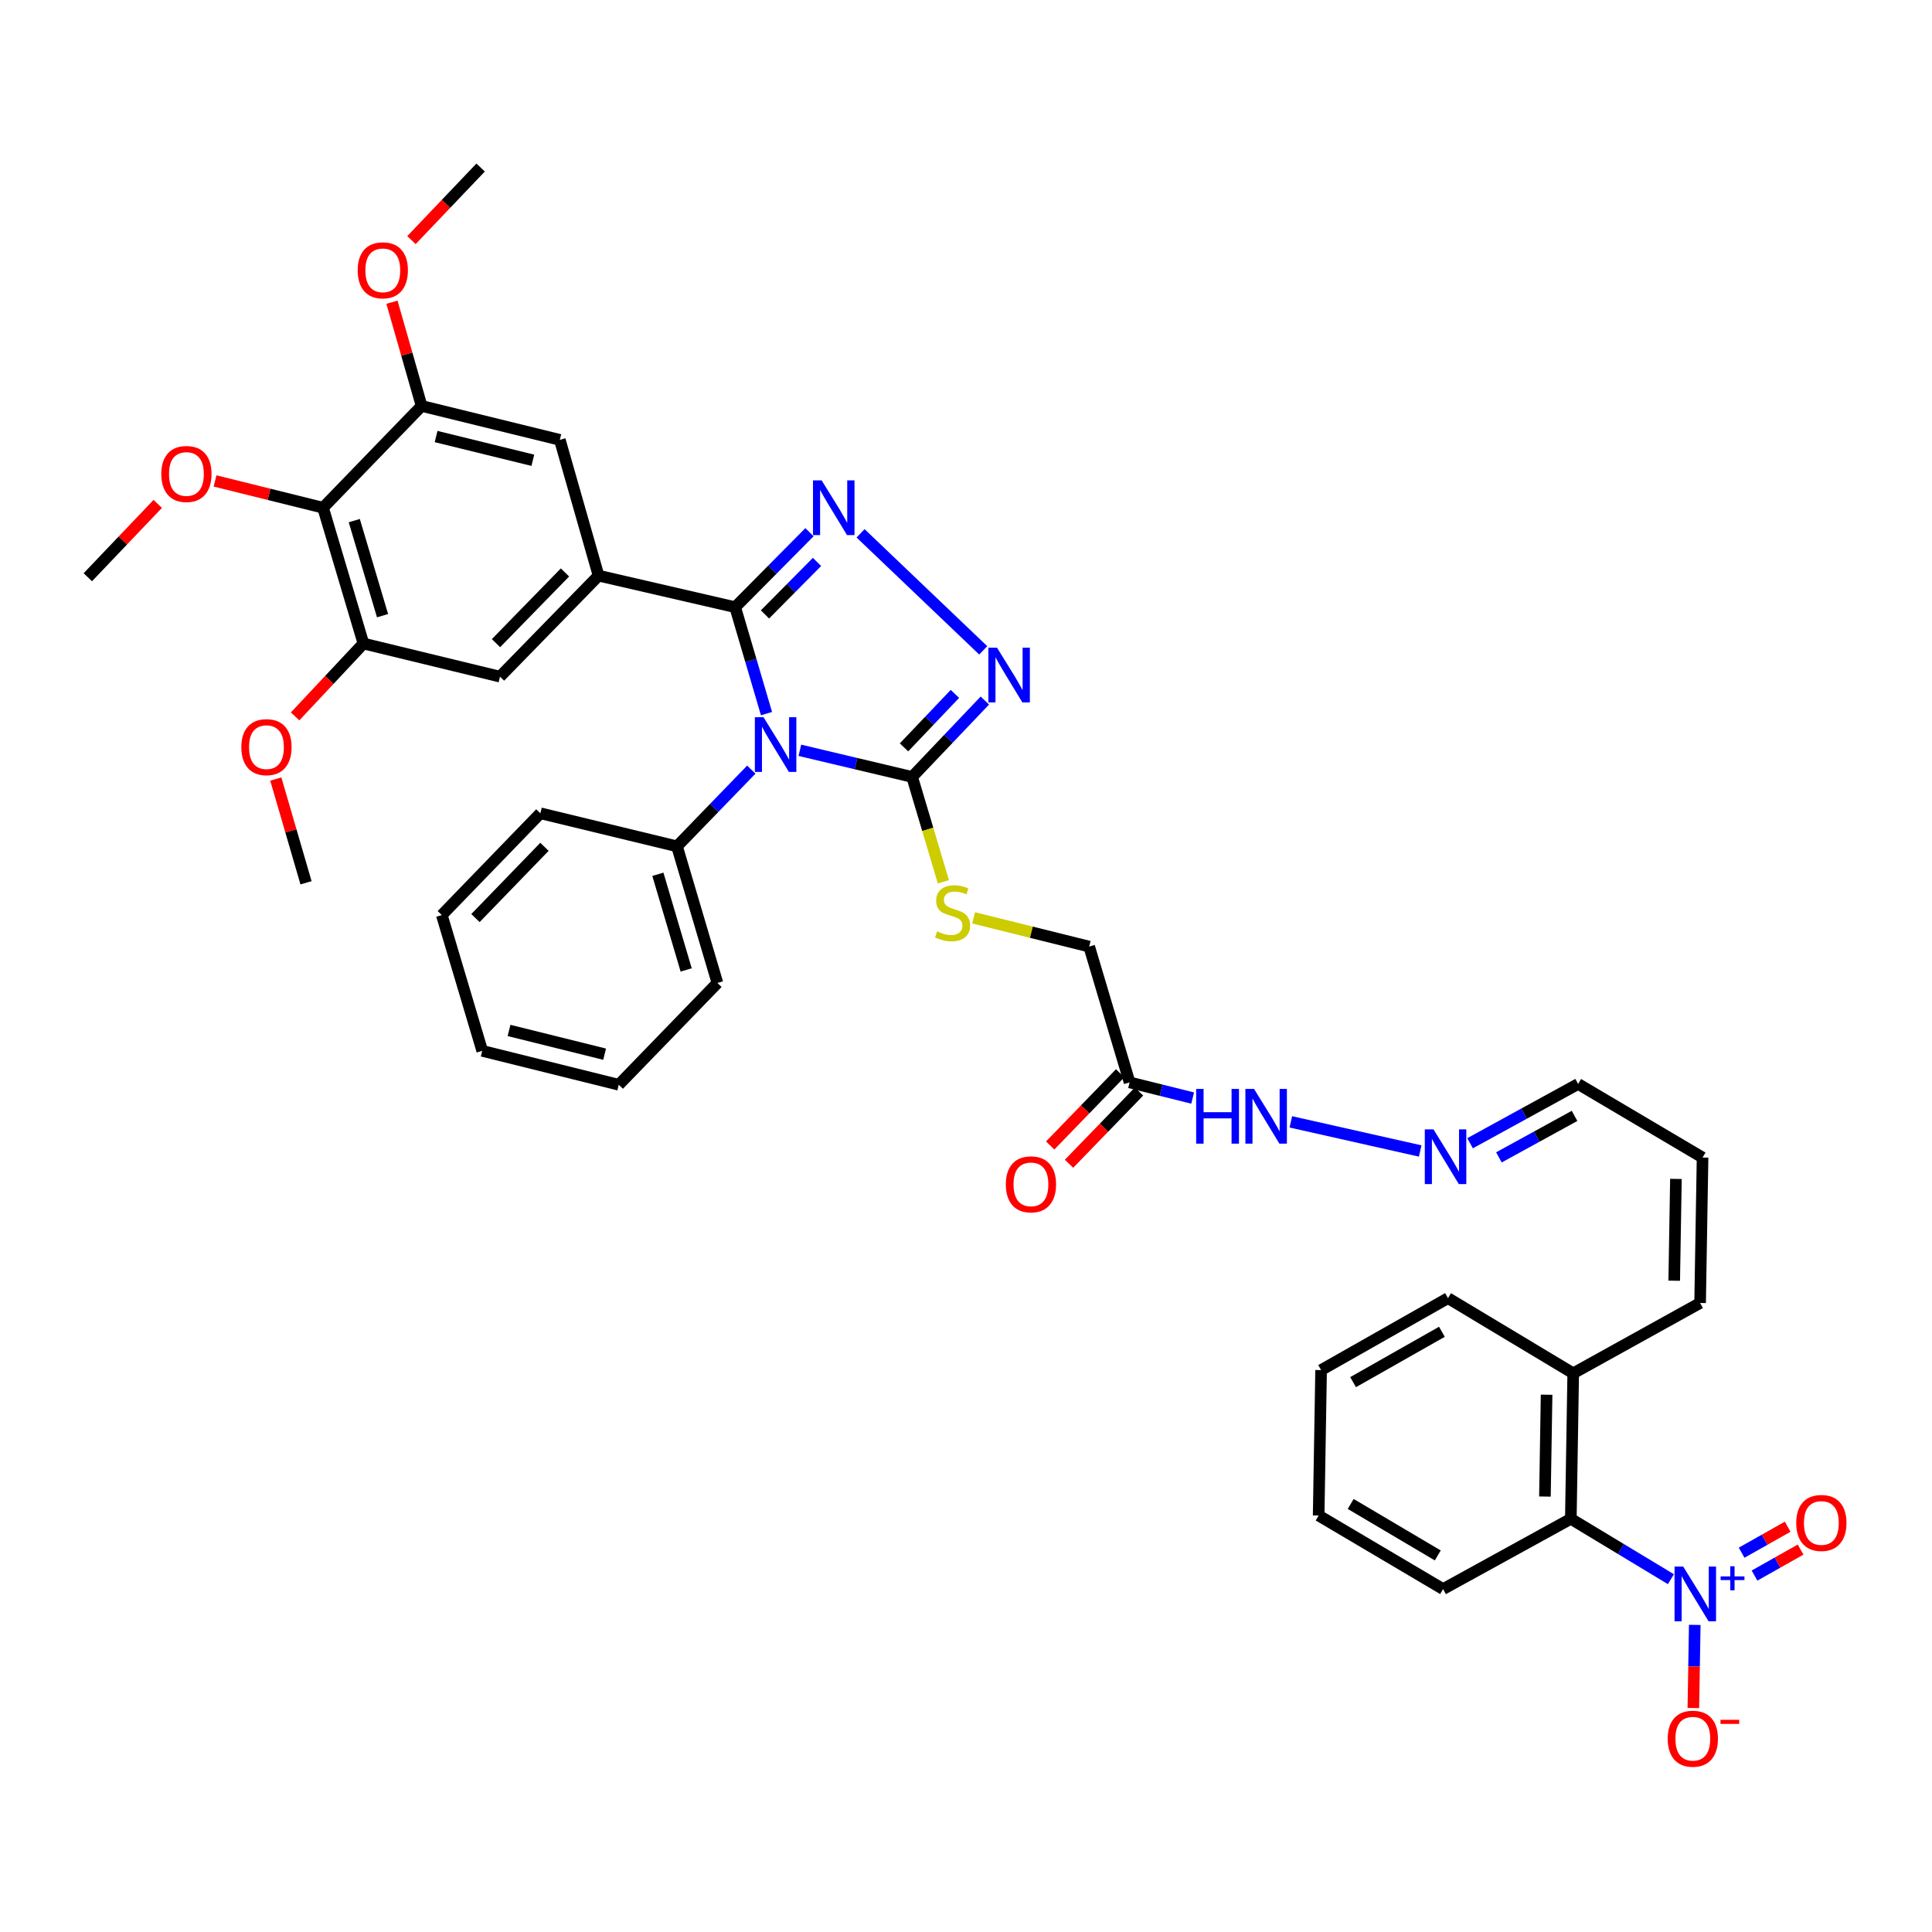 <?xml version='1.0' encoding='iso-8859-1'?>
<svg version='1.1' baseProfile='full'
              xmlns='http://www.w3.org/2000/svg'
                      xmlns:rdkit='http://www.rdkit.org/xml'
                      xmlns:xlink='http://www.w3.org/1999/xlink'
                  xml:space='preserve'
width='1000px' height='1000px' viewBox='0 0 1000 1000'>
<!-- END OF HEADER -->
<rect style='opacity:1.0;fill:#FFFFFF;stroke:none' width='1000' height='1000' x='0' y='0'> </rect>
<path class='bond-0' d='M 396.737,369.364 L 388.633,341.82' style='fill:none;fill-rule:evenodd;stroke:#0000FF;stroke-width:6px;stroke-linecap:butt;stroke-linejoin:miter;stroke-opacity:1' />
<path class='bond-0' d='M 388.633,341.82 L 380.528,314.275' style='fill:none;fill-rule:evenodd;stroke:#000000;stroke-width:6px;stroke-linecap:butt;stroke-linejoin:miter;stroke-opacity:1' />
<path class='bond-2' d='M 414.005,388.355 L 443.063,395.246' style='fill:none;fill-rule:evenodd;stroke:#0000FF;stroke-width:6px;stroke-linecap:butt;stroke-linejoin:miter;stroke-opacity:1' />
<path class='bond-2' d='M 443.063,395.246 L 472.121,402.137' style='fill:none;fill-rule:evenodd;stroke:#000000;stroke-width:6px;stroke-linecap:butt;stroke-linejoin:miter;stroke-opacity:1' />
<path class='bond-14' d='M 388.875,398.359 L 369.645,418.212' style='fill:none;fill-rule:evenodd;stroke:#0000FF;stroke-width:6px;stroke-linecap:butt;stroke-linejoin:miter;stroke-opacity:1' />
<path class='bond-14' d='M 369.645,418.212 L 350.415,438.066' style='fill:none;fill-rule:evenodd;stroke:#000000;stroke-width:6px;stroke-linecap:butt;stroke-linejoin:miter;stroke-opacity:1' />
<path class='bond-1' d='M 380.528,314.275 L 399.761,294.871' style='fill:none;fill-rule:evenodd;stroke:#000000;stroke-width:6px;stroke-linecap:butt;stroke-linejoin:miter;stroke-opacity:1' />
<path class='bond-1' d='M 399.761,294.871 L 418.995,275.466' style='fill:none;fill-rule:evenodd;stroke:#0000FF;stroke-width:6px;stroke-linecap:butt;stroke-linejoin:miter;stroke-opacity:1' />
<path class='bond-1' d='M 395.953,318.024 L 409.417,304.441' style='fill:none;fill-rule:evenodd;stroke:#000000;stroke-width:6px;stroke-linecap:butt;stroke-linejoin:miter;stroke-opacity:1' />
<path class='bond-1' d='M 409.417,304.441 L 422.881,290.858' style='fill:none;fill-rule:evenodd;stroke:#0000FF;stroke-width:6px;stroke-linecap:butt;stroke-linejoin:miter;stroke-opacity:1' />
<path class='bond-5' d='M 380.528,314.275 L 309.811,297.954' style='fill:none;fill-rule:evenodd;stroke:#000000;stroke-width:6px;stroke-linecap:butt;stroke-linejoin:miter;stroke-opacity:1' />
<path class='bond-40' d='M 445.423,276.042 L 508.92,336.622' style='fill:none;fill-rule:evenodd;stroke:#0000FF;stroke-width:6px;stroke-linecap:butt;stroke-linejoin:miter;stroke-opacity:1' />
<path class='bond-3' d='M 472.121,402.137 L 490.939,382.368' style='fill:none;fill-rule:evenodd;stroke:#000000;stroke-width:6px;stroke-linecap:butt;stroke-linejoin:miter;stroke-opacity:1' />
<path class='bond-3' d='M 490.939,382.368 L 509.757,362.598' style='fill:none;fill-rule:evenodd;stroke:#0000FF;stroke-width:6px;stroke-linecap:butt;stroke-linejoin:miter;stroke-opacity:1' />
<path class='bond-3' d='M 467.919,386.833 L 481.092,372.994' style='fill:none;fill-rule:evenodd;stroke:#000000;stroke-width:6px;stroke-linecap:butt;stroke-linejoin:miter;stroke-opacity:1' />
<path class='bond-3' d='M 481.092,372.994 L 494.264,359.156' style='fill:none;fill-rule:evenodd;stroke:#0000FF;stroke-width:6px;stroke-linecap:butt;stroke-linejoin:miter;stroke-opacity:1' />
<path class='bond-12' d='M 472.121,402.137 L 480.205,429.278' style='fill:none;fill-rule:evenodd;stroke:#000000;stroke-width:6px;stroke-linecap:butt;stroke-linejoin:miter;stroke-opacity:1' />
<path class='bond-12' d='M 480.205,429.278 L 488.29,456.419' style='fill:none;fill-rule:evenodd;stroke:#CCCC00;stroke-width:6px;stroke-linecap:butt;stroke-linejoin:miter;stroke-opacity:1' />
<path class='bond-4' d='M 864.859,817.388 L 838.961,801.759' style='fill:none;fill-rule:evenodd;stroke:#0000FF;stroke-width:6px;stroke-linecap:butt;stroke-linejoin:miter;stroke-opacity:1' />
<path class='bond-4' d='M 838.961,801.759 L 813.062,786.13' style='fill:none;fill-rule:evenodd;stroke:#000000;stroke-width:6px;stroke-linecap:butt;stroke-linejoin:miter;stroke-opacity:1' />
<path class='bond-15' d='M 877.207,841.036 L 876.84,862.556' style='fill:none;fill-rule:evenodd;stroke:#0000FF;stroke-width:6px;stroke-linecap:butt;stroke-linejoin:miter;stroke-opacity:1' />
<path class='bond-15' d='M 876.84,862.556 L 876.473,884.077' style='fill:none;fill-rule:evenodd;stroke:#FF0000;stroke-width:6px;stroke-linecap:butt;stroke-linejoin:miter;stroke-opacity:1' />
<path class='bond-16' d='M 908.138,815.516 L 920.059,808.791' style='fill:none;fill-rule:evenodd;stroke:#0000FF;stroke-width:6px;stroke-linecap:butt;stroke-linejoin:miter;stroke-opacity:1' />
<path class='bond-16' d='M 920.059,808.791 L 931.98,802.067' style='fill:none;fill-rule:evenodd;stroke:#FF0000;stroke-width:6px;stroke-linecap:butt;stroke-linejoin:miter;stroke-opacity:1' />
<path class='bond-16' d='M 901.458,803.675 L 913.38,796.95' style='fill:none;fill-rule:evenodd;stroke:#0000FF;stroke-width:6px;stroke-linecap:butt;stroke-linejoin:miter;stroke-opacity:1' />
<path class='bond-16' d='M 913.38,796.95 L 925.301,790.226' style='fill:none;fill-rule:evenodd;stroke:#FF0000;stroke-width:6px;stroke-linecap:butt;stroke-linejoin:miter;stroke-opacity:1' />
<path class='bond-10' d='M 309.811,297.954 L 289.766,227.667' style='fill:none;fill-rule:evenodd;stroke:#000000;stroke-width:6px;stroke-linecap:butt;stroke-linejoin:miter;stroke-opacity:1' />
<path class='bond-11' d='M 309.811,297.954 L 258.799,350.234' style='fill:none;fill-rule:evenodd;stroke:#000000;stroke-width:6px;stroke-linecap:butt;stroke-linejoin:miter;stroke-opacity:1' />
<path class='bond-11' d='M 292.428,296.301 L 256.72,332.898' style='fill:none;fill-rule:evenodd;stroke:#000000;stroke-width:6px;stroke-linecap:butt;stroke-linejoin:miter;stroke-opacity:1' />
<path class='bond-6' d='M 167.206,262.803 L 188.105,333.089' style='fill:none;fill-rule:evenodd;stroke:#000000;stroke-width:6px;stroke-linecap:butt;stroke-linejoin:miter;stroke-opacity:1' />
<path class='bond-6' d='M 183.372,269.471 L 198.001,318.672' style='fill:none;fill-rule:evenodd;stroke:#000000;stroke-width:6px;stroke-linecap:butt;stroke-linejoin:miter;stroke-opacity:1' />
<path class='bond-25' d='M 167.206,262.803 L 139.258,255.866' style='fill:none;fill-rule:evenodd;stroke:#000000;stroke-width:6px;stroke-linecap:butt;stroke-linejoin:miter;stroke-opacity:1' />
<path class='bond-25' d='M 139.258,255.866 L 111.311,248.929' style='fill:none;fill-rule:evenodd;stroke:#FF0000;stroke-width:6px;stroke-linecap:butt;stroke-linejoin:miter;stroke-opacity:1' />
<path class='bond-42' d='M 167.206,262.803 L 218.225,210.114' style='fill:none;fill-rule:evenodd;stroke:#000000;stroke-width:6px;stroke-linecap:butt;stroke-linejoin:miter;stroke-opacity:1' />
<path class='bond-7' d='M 188.105,333.089 L 258.799,350.234' style='fill:none;fill-rule:evenodd;stroke:#000000;stroke-width:6px;stroke-linecap:butt;stroke-linejoin:miter;stroke-opacity:1' />
<path class='bond-26' d='M 188.105,333.089 L 170.428,351.95' style='fill:none;fill-rule:evenodd;stroke:#000000;stroke-width:6px;stroke-linecap:butt;stroke-linejoin:miter;stroke-opacity:1' />
<path class='bond-26' d='M 170.428,351.95 L 152.751,370.81' style='fill:none;fill-rule:evenodd;stroke:#FF0000;stroke-width:6px;stroke-linecap:butt;stroke-linejoin:miter;stroke-opacity:1' />
<path class='bond-8' d='M 218.225,210.114 L 289.766,227.667' style='fill:none;fill-rule:evenodd;stroke:#000000;stroke-width:6px;stroke-linecap:butt;stroke-linejoin:miter;stroke-opacity:1' />
<path class='bond-8' d='M 225.717,225.951 L 275.795,238.238' style='fill:none;fill-rule:evenodd;stroke:#000000;stroke-width:6px;stroke-linecap:butt;stroke-linejoin:miter;stroke-opacity:1' />
<path class='bond-27' d='M 218.225,210.114 L 210.551,183.268' style='fill:none;fill-rule:evenodd;stroke:#000000;stroke-width:6px;stroke-linecap:butt;stroke-linejoin:miter;stroke-opacity:1' />
<path class='bond-27' d='M 210.551,183.268 L 202.877,156.423' style='fill:none;fill-rule:evenodd;stroke:#FF0000;stroke-width:6px;stroke-linecap:butt;stroke-linejoin:miter;stroke-opacity:1' />
<path class='bond-9' d='M 813.062,786.13 L 814.294,710.828' style='fill:none;fill-rule:evenodd;stroke:#000000;stroke-width:6px;stroke-linecap:butt;stroke-linejoin:miter;stroke-opacity:1' />
<path class='bond-9' d='M 799.654,774.612 L 800.516,721.901' style='fill:none;fill-rule:evenodd;stroke:#000000;stroke-width:6px;stroke-linecap:butt;stroke-linejoin:miter;stroke-opacity:1' />
<path class='bond-28' d='M 813.062,786.13 L 746.938,822.504' style='fill:none;fill-rule:evenodd;stroke:#000000;stroke-width:6px;stroke-linecap:butt;stroke-linejoin:miter;stroke-opacity:1' />
<path class='bond-22' d='M 503.944,475.081 L 533.851,482.518' style='fill:none;fill-rule:evenodd;stroke:#CCCC00;stroke-width:6px;stroke-linecap:butt;stroke-linejoin:miter;stroke-opacity:1' />
<path class='bond-22' d='M 533.851,482.518 L 563.759,489.954' style='fill:none;fill-rule:evenodd;stroke:#000000;stroke-width:6px;stroke-linecap:butt;stroke-linejoin:miter;stroke-opacity:1' />
<path class='bond-13' d='M 584.673,560.24 L 563.759,489.954' style='fill:none;fill-rule:evenodd;stroke:#000000;stroke-width:6px;stroke-linecap:butt;stroke-linejoin:miter;stroke-opacity:1' />
<path class='bond-19' d='M 584.673,560.24 L 600.992,564.293' style='fill:none;fill-rule:evenodd;stroke:#000000;stroke-width:6px;stroke-linecap:butt;stroke-linejoin:miter;stroke-opacity:1' />
<path class='bond-19' d='M 600.992,564.293 L 617.311,568.346' style='fill:none;fill-rule:evenodd;stroke:#0000FF;stroke-width:6px;stroke-linecap:butt;stroke-linejoin:miter;stroke-opacity:1' />
<path class='bond-20' d='M 579.791,555.51 L 561.68,574.203' style='fill:none;fill-rule:evenodd;stroke:#000000;stroke-width:6px;stroke-linecap:butt;stroke-linejoin:miter;stroke-opacity:1' />
<path class='bond-20' d='M 561.68,574.203 L 543.568,592.896' style='fill:none;fill-rule:evenodd;stroke:#FF0000;stroke-width:6px;stroke-linecap:butt;stroke-linejoin:miter;stroke-opacity:1' />
<path class='bond-20' d='M 589.555,564.97 L 571.443,583.663' style='fill:none;fill-rule:evenodd;stroke:#000000;stroke-width:6px;stroke-linecap:butt;stroke-linejoin:miter;stroke-opacity:1' />
<path class='bond-20' d='M 571.443,583.663 L 553.332,602.356' style='fill:none;fill-rule:evenodd;stroke:#FF0000;stroke-width:6px;stroke-linecap:butt;stroke-linejoin:miter;stroke-opacity:1' />
<path class='bond-29' d='M 350.415,438.066 L 371.336,508.783' style='fill:none;fill-rule:evenodd;stroke:#000000;stroke-width:6px;stroke-linecap:butt;stroke-linejoin:miter;stroke-opacity:1' />
<path class='bond-29' d='M 340.516,452.53 L 355.161,502.032' style='fill:none;fill-rule:evenodd;stroke:#000000;stroke-width:6px;stroke-linecap:butt;stroke-linejoin:miter;stroke-opacity:1' />
<path class='bond-30' d='M 350.415,438.066 L 279.698,420.951' style='fill:none;fill-rule:evenodd;stroke:#000000;stroke-width:6px;stroke-linecap:butt;stroke-linejoin:miter;stroke-opacity:1' />
<path class='bond-17' d='M 735.094,595.752 L 668.136,580.672' style='fill:none;fill-rule:evenodd;stroke:#0000FF;stroke-width:6px;stroke-linecap:butt;stroke-linejoin:miter;stroke-opacity:1' />
<path class='bond-24' d='M 760.911,591.741 L 788.871,576.402' style='fill:none;fill-rule:evenodd;stroke:#0000FF;stroke-width:6px;stroke-linecap:butt;stroke-linejoin:miter;stroke-opacity:1' />
<path class='bond-24' d='M 788.871,576.402 L 816.831,561.063' style='fill:none;fill-rule:evenodd;stroke:#000000;stroke-width:6px;stroke-linecap:butt;stroke-linejoin:miter;stroke-opacity:1' />
<path class='bond-24' d='M 775.838,599.059 L 795.41,588.322' style='fill:none;fill-rule:evenodd;stroke:#0000FF;stroke-width:6px;stroke-linecap:butt;stroke-linejoin:miter;stroke-opacity:1' />
<path class='bond-24' d='M 795.41,588.322 L 814.982,577.584' style='fill:none;fill-rule:evenodd;stroke:#000000;stroke-width:6px;stroke-linecap:butt;stroke-linejoin:miter;stroke-opacity:1' />
<path class='bond-18' d='M 814.294,710.828 L 879.973,674.416' style='fill:none;fill-rule:evenodd;stroke:#000000;stroke-width:6px;stroke-linecap:butt;stroke-linejoin:miter;stroke-opacity:1' />
<path class='bond-31' d='M 814.294,710.828 L 749.475,671.916' style='fill:none;fill-rule:evenodd;stroke:#000000;stroke-width:6px;stroke-linecap:butt;stroke-linejoin:miter;stroke-opacity:1' />
<path class='bond-21' d='M 879.973,674.416 L 881.242,599.145' style='fill:none;fill-rule:evenodd;stroke:#000000;stroke-width:6px;stroke-linecap:butt;stroke-linejoin:miter;stroke-opacity:1' />
<path class='bond-21' d='M 866.57,662.896 L 867.458,610.206' style='fill:none;fill-rule:evenodd;stroke:#000000;stroke-width:6px;stroke-linecap:butt;stroke-linejoin:miter;stroke-opacity:1' />
<path class='bond-23' d='M 881.242,599.145 L 816.831,561.063' style='fill:none;fill-rule:evenodd;stroke:#000000;stroke-width:6px;stroke-linecap:butt;stroke-linejoin:miter;stroke-opacity:1' />
<path class='bond-32' d='M 81.64,260.824 L 63.547,279.8' style='fill:none;fill-rule:evenodd;stroke:#FF0000;stroke-width:6px;stroke-linecap:butt;stroke-linejoin:miter;stroke-opacity:1' />
<path class='bond-32' d='M 63.547,279.8 L 45.455,298.777' style='fill:none;fill-rule:evenodd;stroke:#000000;stroke-width:6px;stroke-linecap:butt;stroke-linejoin:miter;stroke-opacity:1' />
<path class='bond-34' d='M 142.751,403.229 L 150.575,430.077' style='fill:none;fill-rule:evenodd;stroke:#FF0000;stroke-width:6px;stroke-linecap:butt;stroke-linejoin:miter;stroke-opacity:1' />
<path class='bond-34' d='M 150.575,430.077 L 158.399,456.925' style='fill:none;fill-rule:evenodd;stroke:#000000;stroke-width:6px;stroke-linecap:butt;stroke-linejoin:miter;stroke-opacity:1' />
<path class='bond-33' d='M 212.969,124.273 L 230.869,105.494' style='fill:none;fill-rule:evenodd;stroke:#FF0000;stroke-width:6px;stroke-linecap:butt;stroke-linejoin:miter;stroke-opacity:1' />
<path class='bond-33' d='M 230.869,105.494 L 248.769,86.716' style='fill:none;fill-rule:evenodd;stroke:#000000;stroke-width:6px;stroke-linecap:butt;stroke-linejoin:miter;stroke-opacity:1' />
<path class='bond-43' d='M 746.938,822.504 L 682.535,784.43' style='fill:none;fill-rule:evenodd;stroke:#000000;stroke-width:6px;stroke-linecap:butt;stroke-linejoin:miter;stroke-opacity:1' />
<path class='bond-43' d='M 744.196,805.09 L 699.114,778.439' style='fill:none;fill-rule:evenodd;stroke:#000000;stroke-width:6px;stroke-linecap:butt;stroke-linejoin:miter;stroke-opacity:1' />
<path class='bond-36' d='M 371.336,508.783 L 320.271,561.471' style='fill:none;fill-rule:evenodd;stroke:#000000;stroke-width:6px;stroke-linecap:butt;stroke-linejoin:miter;stroke-opacity:1' />
<path class='bond-37' d='M 279.698,420.951 L 228.678,473.64' style='fill:none;fill-rule:evenodd;stroke:#000000;stroke-width:6px;stroke-linecap:butt;stroke-linejoin:miter;stroke-opacity:1' />
<path class='bond-37' d='M 281.811,438.312 L 246.098,475.194' style='fill:none;fill-rule:evenodd;stroke:#000000;stroke-width:6px;stroke-linecap:butt;stroke-linejoin:miter;stroke-opacity:1' />
<path class='bond-38' d='M 749.475,671.916 L 683.796,709.159' style='fill:none;fill-rule:evenodd;stroke:#000000;stroke-width:6px;stroke-linecap:butt;stroke-linejoin:miter;stroke-opacity:1' />
<path class='bond-38' d='M 746.329,689.329 L 700.354,715.399' style='fill:none;fill-rule:evenodd;stroke:#000000;stroke-width:6px;stroke-linecap:butt;stroke-linejoin:miter;stroke-opacity:1' />
<path class='bond-35' d='M 682.535,784.43 L 683.796,709.159' style='fill:none;fill-rule:evenodd;stroke:#000000;stroke-width:6px;stroke-linecap:butt;stroke-linejoin:miter;stroke-opacity:1' />
<path class='bond-41' d='M 320.271,561.471 L 249.6,543.919' style='fill:none;fill-rule:evenodd;stroke:#000000;stroke-width:6px;stroke-linecap:butt;stroke-linejoin:miter;stroke-opacity:1' />
<path class='bond-41' d='M 312.948,545.644 L 263.477,533.357' style='fill:none;fill-rule:evenodd;stroke:#000000;stroke-width:6px;stroke-linecap:butt;stroke-linejoin:miter;stroke-opacity:1' />
<path class='bond-39' d='M 228.678,473.64 L 249.6,543.919' style='fill:none;fill-rule:evenodd;stroke:#000000;stroke-width:6px;stroke-linecap:butt;stroke-linejoin:miter;stroke-opacity:1' />
<path  class='atom-0' d='M 395.189 371.217
L 404.469 386.217
Q 405.389 387.697, 406.869 390.377
Q 408.349 393.057, 408.429 393.217
L 408.429 371.217
L 412.189 371.217
L 412.189 399.537
L 408.309 399.537
L 398.349 383.137
Q 397.189 381.217, 395.949 379.017
Q 394.749 376.817, 394.389 376.137
L 394.389 399.537
L 390.709 399.537
L 390.709 371.217
L 395.189 371.217
' fill='#0000FF'/>
<path  class='atom-2' d='M 425.287 248.643
L 434.567 263.643
Q 435.487 265.123, 436.967 267.803
Q 438.447 270.483, 438.527 270.643
L 438.527 248.643
L 442.287 248.643
L 442.287 276.963
L 438.407 276.963
L 428.447 260.563
Q 427.287 258.643, 426.047 256.443
Q 424.847 254.243, 424.487 253.563
L 424.487 276.963
L 420.807 276.963
L 420.807 248.643
L 425.287 248.643
' fill='#0000FF'/>
<path  class='atom-4' d='M 516.057 335.243
L 525.337 350.243
Q 526.257 351.723, 527.737 354.403
Q 529.217 357.083, 529.297 357.243
L 529.297 335.243
L 533.057 335.243
L 533.057 363.563
L 529.177 363.563
L 519.217 347.163
Q 518.057 345.243, 516.817 343.043
Q 515.617 340.843, 515.257 340.163
L 515.257 363.563
L 511.577 363.563
L 511.577 335.243
L 516.057 335.243
' fill='#0000FF'/>
<path  class='atom-5' d='M 871.22 810.844
L 880.5 825.844
Q 881.42 827.324, 882.9 830.004
Q 884.38 832.684, 884.46 832.844
L 884.46 810.844
L 888.22 810.844
L 888.22 839.164
L 884.34 839.164
L 874.38 822.764
Q 873.22 820.844, 871.98 818.644
Q 870.78 816.444, 870.42 815.764
L 870.42 839.164
L 866.74 839.164
L 866.74 810.844
L 871.22 810.844
' fill='#0000FF'/>
<path  class='atom-5' d='M 890.596 815.949
L 895.586 815.949
L 895.586 810.695
L 897.804 810.695
L 897.804 815.949
L 902.925 815.949
L 902.925 817.85
L 897.804 817.85
L 897.804 823.13
L 895.586 823.13
L 895.586 817.85
L 890.596 817.85
L 890.596 815.949
' fill='#0000FF'/>
<path  class='atom-13' d='M 485.042 482.091
Q 485.362 482.211, 486.682 482.771
Q 488.002 483.331, 489.442 483.691
Q 490.922 484.011, 492.362 484.011
Q 495.042 484.011, 496.602 482.731
Q 498.162 481.411, 498.162 479.131
Q 498.162 477.571, 497.362 476.611
Q 496.602 475.651, 495.402 475.131
Q 494.202 474.611, 492.202 474.011
Q 489.682 473.251, 488.162 472.531
Q 486.682 471.811, 485.602 470.291
Q 484.562 468.771, 484.562 466.211
Q 484.562 462.651, 486.962 460.451
Q 489.402 458.251, 494.202 458.251
Q 497.482 458.251, 501.202 459.811
L 500.282 462.891
Q 496.882 461.491, 494.322 461.491
Q 491.562 461.491, 490.042 462.651
Q 488.522 463.771, 488.562 465.731
Q 488.562 467.251, 489.322 468.171
Q 490.122 469.091, 491.242 469.611
Q 492.402 470.131, 494.322 470.731
Q 496.882 471.531, 498.402 472.331
Q 499.922 473.131, 501.002 474.771
Q 502.122 476.371, 502.122 479.131
Q 502.122 483.051, 499.482 485.171
Q 496.882 487.251, 492.522 487.251
Q 490.002 487.251, 488.082 486.691
Q 486.202 486.171, 483.962 485.251
L 485.042 482.091
' fill='#CCCC00'/>
<path  class='atom-16' d='M 863.204 899.948
Q 863.204 893.148, 866.564 889.348
Q 869.924 885.548, 876.204 885.548
Q 882.484 885.548, 885.844 889.348
Q 889.204 893.148, 889.204 899.948
Q 889.204 906.828, 885.804 910.748
Q 882.404 914.628, 876.204 914.628
Q 869.964 914.628, 866.564 910.748
Q 863.204 906.868, 863.204 899.948
M 876.204 911.428
Q 880.524 911.428, 882.844 908.548
Q 885.204 905.628, 885.204 899.948
Q 885.204 894.388, 882.844 891.588
Q 880.524 888.748, 876.204 888.748
Q 871.884 888.748, 869.524 891.548
Q 867.204 894.348, 867.204 899.948
Q 867.204 905.668, 869.524 908.548
Q 871.884 911.428, 876.204 911.428
' fill='#FF0000'/>
<path  class='atom-16' d='M 890.524 890.17
L 900.213 890.17
L 900.213 892.282
L 890.524 892.282
L 890.524 890.17
' fill='#FF0000'/>
<path  class='atom-17' d='M 929.729 788.279
Q 929.729 781.479, 933.089 777.679
Q 936.449 773.879, 942.729 773.879
Q 949.009 773.879, 952.369 777.679
Q 955.729 781.479, 955.729 788.279
Q 955.729 795.159, 952.329 799.079
Q 948.929 802.959, 942.729 802.959
Q 936.489 802.959, 933.089 799.079
Q 929.729 795.199, 929.729 788.279
M 942.729 799.759
Q 947.049 799.759, 949.369 796.879
Q 951.729 793.959, 951.729 788.279
Q 951.729 782.719, 949.369 779.919
Q 947.049 777.079, 942.729 777.079
Q 938.409 777.079, 936.049 779.879
Q 933.729 782.679, 933.729 788.279
Q 933.729 793.999, 936.049 796.879
Q 938.409 799.759, 942.729 799.759
' fill='#FF0000'/>
<path  class='atom-18' d='M 741.954 584.547
L 751.234 599.547
Q 752.154 601.027, 753.634 603.707
Q 755.114 606.387, 755.194 606.547
L 755.194 584.547
L 758.954 584.547
L 758.954 612.867
L 755.074 612.867
L 745.114 596.467
Q 743.954 594.547, 742.714 592.347
Q 741.514 590.147, 741.154 589.467
L 741.154 612.867
L 737.474 612.867
L 737.474 584.547
L 741.954 584.547
' fill='#0000FF'/>
<path  class='atom-20' d='M 619.132 563.633
L 622.972 563.633
L 622.972 575.673
L 637.452 575.673
L 637.452 563.633
L 641.292 563.633
L 641.292 591.953
L 637.452 591.953
L 637.452 578.873
L 622.972 578.873
L 622.972 591.953
L 619.132 591.953
L 619.132 563.633
' fill='#0000FF'/>
<path  class='atom-20' d='M 649.092 563.633
L 658.372 578.633
Q 659.292 580.113, 660.772 582.793
Q 662.252 585.473, 662.332 585.633
L 662.332 563.633
L 666.092 563.633
L 666.092 591.953
L 662.212 591.953
L 652.252 575.553
Q 651.092 573.633, 649.852 571.433
Q 648.652 569.233, 648.292 568.553
L 648.292 591.953
L 644.612 591.953
L 644.612 563.633
L 649.092 563.633
' fill='#0000FF'/>
<path  class='atom-21' d='M 520.616 613.016
Q 520.616 606.216, 523.976 602.416
Q 527.336 598.616, 533.616 598.616
Q 539.896 598.616, 543.256 602.416
Q 546.616 606.216, 546.616 613.016
Q 546.616 619.896, 543.216 623.816
Q 539.816 627.696, 533.616 627.696
Q 527.376 627.696, 523.976 623.816
Q 520.616 619.936, 520.616 613.016
M 533.616 624.496
Q 537.936 624.496, 540.256 621.616
Q 542.616 618.696, 542.616 613.016
Q 542.616 607.456, 540.256 604.656
Q 537.936 601.816, 533.616 601.816
Q 529.296 601.816, 526.936 604.616
Q 524.616 607.416, 524.616 613.016
Q 524.616 618.736, 526.936 621.616
Q 529.296 624.496, 533.616 624.496
' fill='#FF0000'/>
<path  class='atom-26' d='M 83.489 245.33
Q 83.489 238.53, 86.849 234.73
Q 90.209 230.93, 96.489 230.93
Q 102.769 230.93, 106.129 234.73
Q 109.489 238.53, 109.489 245.33
Q 109.489 252.21, 106.089 256.13
Q 102.689 260.01, 96.489 260.01
Q 90.249 260.01, 86.849 256.13
Q 83.489 252.25, 83.489 245.33
M 96.489 256.81
Q 100.809 256.81, 103.129 253.93
Q 105.489 251.01, 105.489 245.33
Q 105.489 239.77, 103.129 236.97
Q 100.809 234.13, 96.489 234.13
Q 92.169 234.13, 89.809 236.93
Q 87.489 239.73, 87.489 245.33
Q 87.489 251.05, 89.809 253.93
Q 92.169 256.81, 96.489 256.81
' fill='#FF0000'/>
<path  class='atom-27' d='M 124.916 386.719
Q 124.916 379.919, 128.276 376.119
Q 131.636 372.319, 137.916 372.319
Q 144.196 372.319, 147.556 376.119
Q 150.916 379.919, 150.916 386.719
Q 150.916 393.599, 147.516 397.519
Q 144.116 401.399, 137.916 401.399
Q 131.676 401.399, 128.276 397.519
Q 124.916 393.639, 124.916 386.719
M 137.916 398.199
Q 142.236 398.199, 144.556 395.319
Q 146.916 392.399, 146.916 386.719
Q 146.916 381.159, 144.556 378.359
Q 142.236 375.519, 137.916 375.519
Q 133.596 375.519, 131.236 378.319
Q 128.916 381.119, 128.916 386.719
Q 128.916 392.439, 131.236 395.319
Q 133.596 398.199, 137.916 398.199
' fill='#FF0000'/>
<path  class='atom-28' d='M 185.135 139.915
Q 185.135 133.115, 188.495 129.315
Q 191.855 125.515, 198.135 125.515
Q 204.415 125.515, 207.775 129.315
Q 211.135 133.115, 211.135 139.915
Q 211.135 146.795, 207.735 150.715
Q 204.335 154.595, 198.135 154.595
Q 191.895 154.595, 188.495 150.715
Q 185.135 146.835, 185.135 139.915
M 198.135 151.395
Q 202.455 151.395, 204.775 148.515
Q 207.135 145.595, 207.135 139.915
Q 207.135 134.355, 204.775 131.555
Q 202.455 128.715, 198.135 128.715
Q 193.815 128.715, 191.455 131.515
Q 189.135 134.315, 189.135 139.915
Q 189.135 145.635, 191.455 148.515
Q 193.815 151.395, 198.135 151.395
' fill='#FF0000'/>
</svg>
